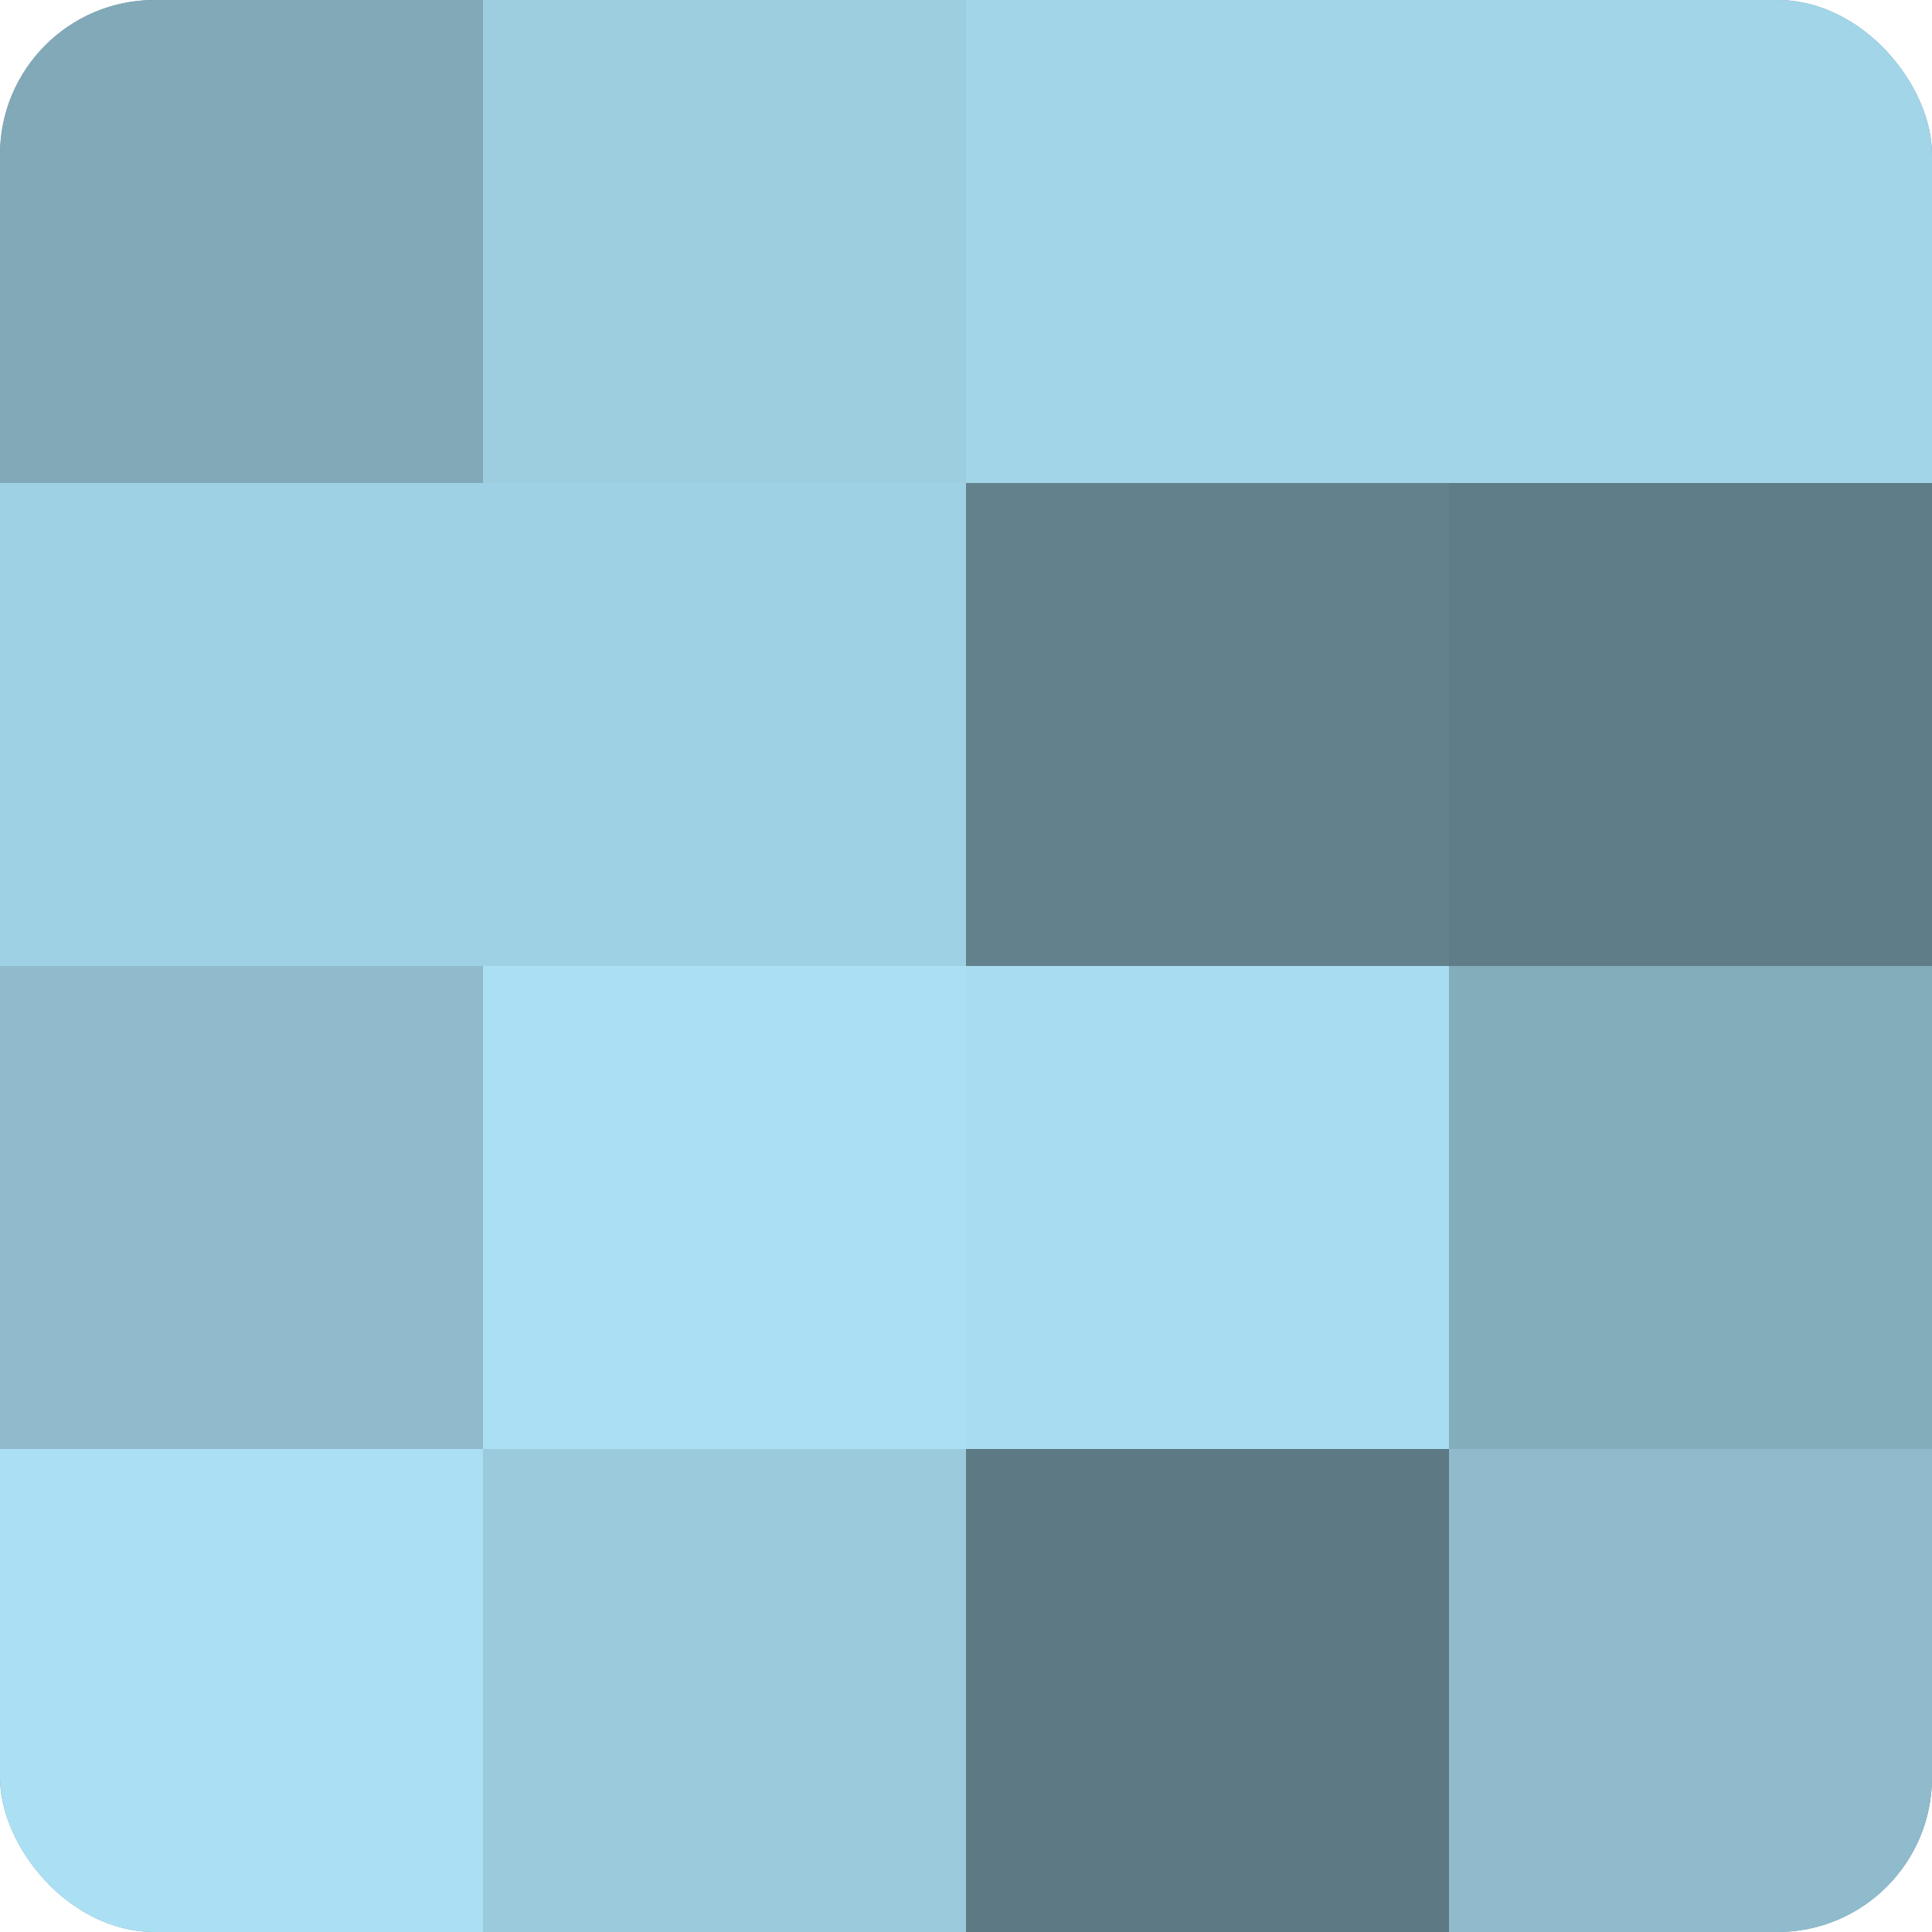 <?xml version="1.0" encoding="UTF-8"?>
<svg xmlns="http://www.w3.org/2000/svg" width="60" height="60" viewBox="0 0 100 100" preserveAspectRatio="xMidYMid meet"><defs><clipPath id="c" width="100" height="100"><rect width="100" height="100" rx="8" ry="8"/></clipPath></defs><g clip-path="url(#c)"><rect width="100" height="100" fill="#7093a0"/><rect width="25" height="25" fill="#81a9b8"/><rect y="25" width="25" height="25" fill="#9fd1e4"/><rect y="50" width="25" height="25" fill="#8fbbcc"/><rect y="75" width="25" height="25" fill="#abe0f4"/><rect x="25" width="25" height="25" fill="#9dcee0"/><rect x="25" y="25" width="25" height="25" fill="#9fd1e4"/><rect x="25" y="50" width="25" height="25" fill="#abe0f4"/><rect x="25" y="75" width="25" height="25" fill="#9acadc"/><rect x="50" width="25" height="25" fill="#a2d5e8"/><rect x="50" y="25" width="25" height="25" fill="#62818c"/><rect x="50" y="50" width="25" height="25" fill="#a8dcf0"/><rect x="50" y="75" width="25" height="25" fill="#5d7984"/><rect x="75" width="25" height="25" fill="#a2d5e8"/><rect x="75" y="25" width="25" height="25" fill="#5f7d88"/><rect x="75" y="50" width="25" height="25" fill="#84adbc"/><rect x="75" y="75" width="25" height="25" fill="#8fbbcc"/></g></svg>
